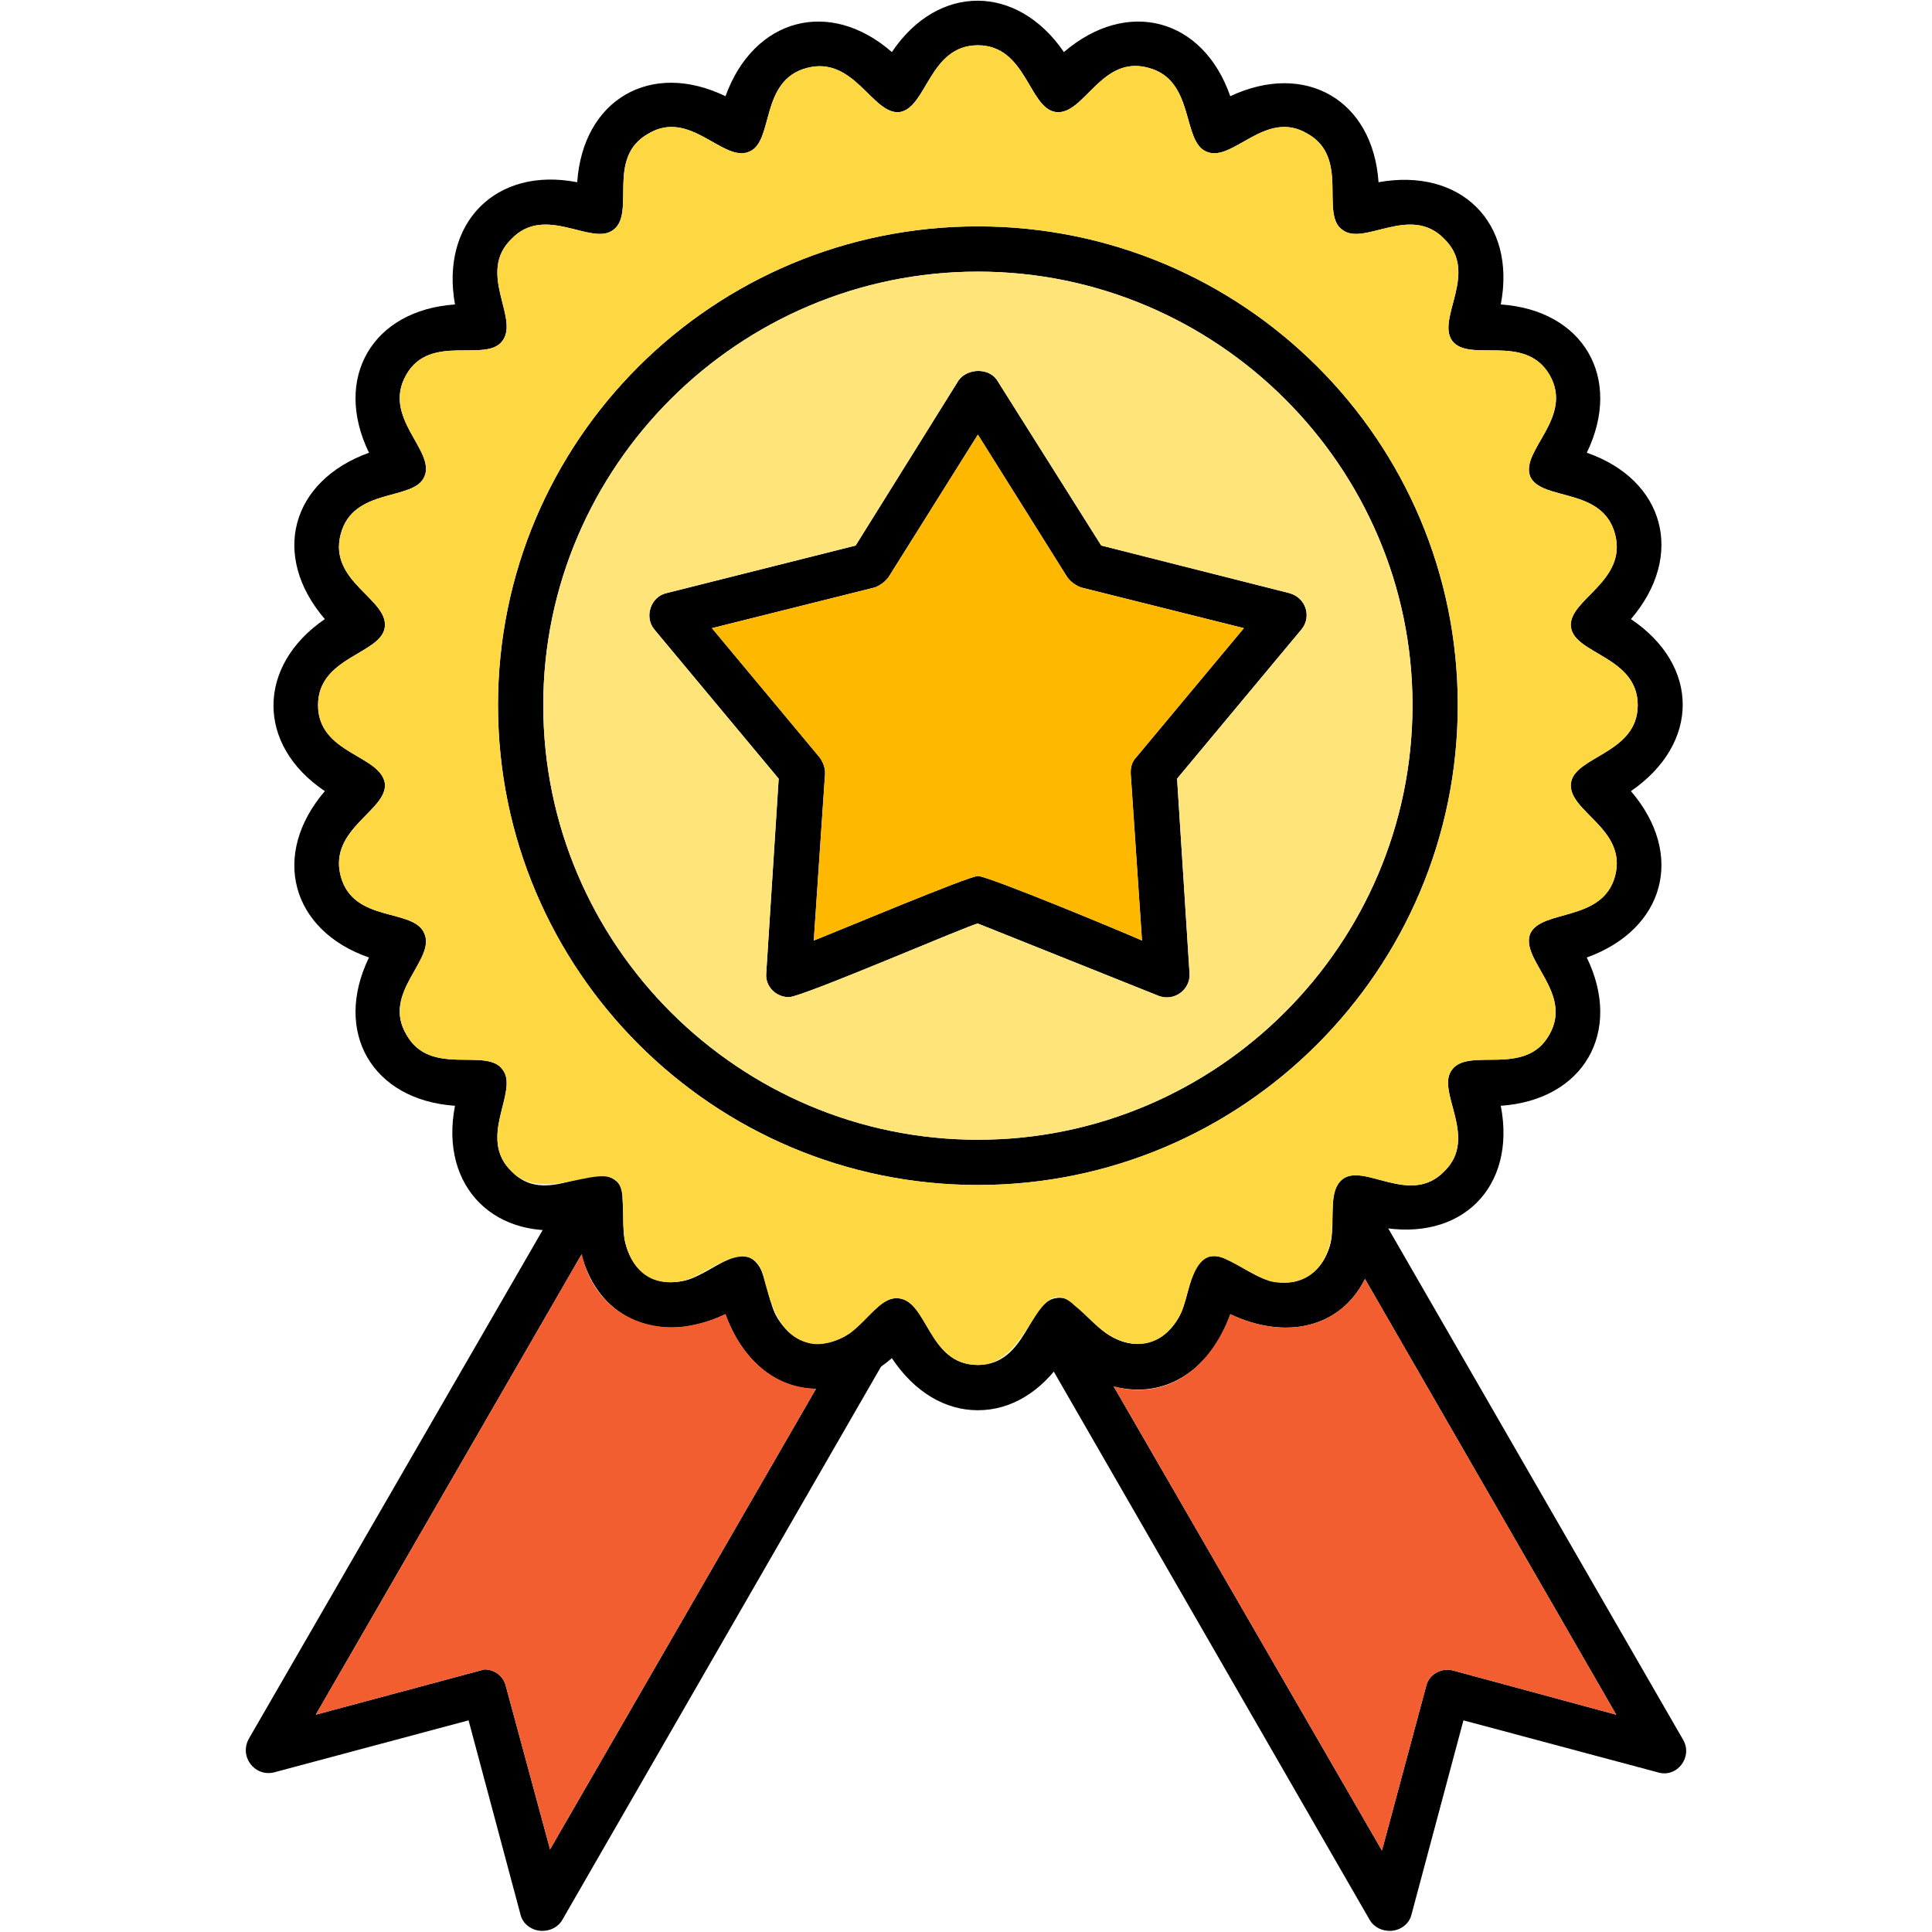 <svg clip-rule="evenodd" fill-rule="evenodd" height="512" image-rendering="optimizeQuality" shape-rendering="geometricPrecision" text-rendering="geometricPrecision" viewBox="0 0 1707 1707" width="512" xmlns="http://www.w3.org/2000/svg"><g id="Layer_x0020_1"><path d="m864 1246c-29 0-56-16-76-46-56 48-122 30-147-39-66 32-126-3-131-76-72 13-122-36-108-108-73-5-108-65-76-131-69-24-87-91-39-147-61-41-60-111 0-152-48-56-30-122 39-147-32-66 3-126 76-131-13-72 36-122 108-108 5-73 65-108 131-76 25-69 92-87 147-39 41-61 111-60 152 0 56-48 123-30 147 39 66-31 126 3 131 76 72-13 122 35 108 108 73 5 108 65 76 131 69 24 87 91 39 147 61 41 61 110 0 152 48 56 30 122-39 147 32 66-3 126-76 131 14 72-35 121-108 107-5 74-65 108-131 77-24 69-91 87-147 39-20 30-47 46-76 46zm-72-99c28 0 27 59 72 59 43 0 45-56 69-59s40 50 82 39 28-65 51-75c23-9 52 39 89 17 38-22 11-70 31-86 19-15 60 24 90-7 31-30-8-71 7-90 15-20 65 7 86-31 21-37-26-66-17-89 10-22 64-10 75-51 11-42-42-57-39-82 3-24 59-26 59-69s-56-45-59-69 50-40 39-82-65-29-75-51c-9-23 39-52 17-90-22-37-71-10-86-30-14-20 24-60-7-90-30-31-71 7-90-8-20-14 7-64-31-85-37-22-66 26-89 16-22-9-10-63-51-74-42-12-57 42-82 39-24-3-26-59-69-59s-45 55-69 59c-24 3-40-50-82-39s-29 65-51 74c-23 10-52-38-89-16-38 21-11 70-31 85-19 15-60-23-90 8-31 30 7 70-8 90-14 20-64-7-85 30-22 38 26 67 16 90-9 22-63 9-74 51s42 57 39 82c-3 24-59 26-59 69s55 44 59 69c3 24-50 40-39 82s65 28 74 51c10 23-38 52-16 89 21 38 71 11 85 31 15 19-23 60 8 90 30 31 70-8 90 7s-7 64 31 86c37 21 66-26 89-17 23 10 9 64 51 75 41 11 56-39 79-39z"/><path d="m864 1047c-234 0-424-190-424-424s190-423 424-423 424 189 424 423-190 424-424 424zm0-807c-211 0-384 172-384 383 0 212 173 384 384 384s384-172 384-384c0-211-173-383-384-383z"/><path d="m697 881c-12 0-21-10-20-21l11-172-110-132c-9-11-3-29 11-32l167-42 91-146c8-11 27-11 34 0l92 146 166 42c15 4 20 21 11 32l-110 132 11 172c1 14-13 25-27 20l-160-64c-5 0-155 65-167 65zm167-107c9 0 127 49 145 57l-10-148c0-5 1-10 5-14l95-114-144-36c-5-2-9-5-12-9l-79-126-79 126c-3 4-7 7-12 9l-144 36 95 114c3 4 5 9 5 14l-10 148c18-7 137-57 145-57z"/><path d="m479 1706c-9 0-17-6-19-14l-46-172-172 46c-17 4-31-14-22-30l279-483c9-16 54-24 51 7-6 72 38 92 93 54 11-9 28-2 31 13 8 50 39 76 79 50 17-12 39 8 28 26l-284 493c-4 7-11 10-18 10zm-51-231c9 0 17 6 19 15l39 144 235-407c-37 0-66-27-80-66-57 27-112 6-127-53l-235 407z"/><path d="m1228 1706c-7 0-14-3-18-10l-295-512c-12-19 17-52 36-30 45 55 92 40 103-27 2-15 19-22 31-13 51 36 92 20 94-38 0-20 27-27 37-9l271 470c9 15-5 34-22 29l-172-46-46 172c-2 8-10 14-19 14zm-244-481 237 410 39-145c2-10 13-17 24-14l144 39-222-385c-22 44-71 54-119 31-17 48-56 76-103 64z"/><path d="m480 623c0 212 173 384 384 384s384-172 384-384c0-211-173-383-384-383s-384 172-384 383zm384 193c-5 0-155 65-167 65s-21-10-20-21l11-172-110-132c-9-11-3-29 11-32l167-42 91-146c8-11 27-11 34 0l92 146 166 42c15 4 20 21 11 32l-110 132 11 172c1 14-13 25-27 20z" fill="#ffe479"/><path d="m729 683-10 148c18-7 137-57 145-57 9 0 127 49 145 57l-10-148c0-5 1-10 5-14l95-114-144-36c-5-2-9-5-12-9l-79-126-79 126c-3 4-7 7-12 9l-144 36 95 114c3 4 5 9 5 14z" fill="#ffb800"/><path d="m864 1047c-234 0-424-190-424-424s190-423 424-423 424 189 424 423-190 424-424 424zm-113 131c16-12 27-31 41-31 28 0 27 59 72 59 48 0 51-86 86-52 9 7 18 18 29 25 26 16 50 9 64-18 8-15 10-64 41-48 11 5 24 14 38 19 27 6 48-7 54-37 3-21-2-43 10-53 19-15 60 24 90-7 31-30-8-71 7-90 15-20 65 7 86-31 21-37-26-66-17-89 10-22 64-10 75-51 11-42-42-57-39-82 3-24 59-26 59-69s-56-45-59-69 50-40 39-82-65-29-75-51c-9-23 39-52 17-90-22-37-71-10-86-30-14-20 24-60-7-90-30-31-71 7-90-8-20-14 7-64-31-85-37-22-66 26-89 16-22-9-10-63-51-74-42-12-57 42-82 39-24-3-26-59-69-59s-45 55-69 59c-24 3-40-50-82-39s-29 65-51 74c-23 10-52-38-89-16-38 21-11 70-31 85-19 15-60-23-90 8-31 30 7 70-8 90-14 20-64-7-85 30-22 38 26 67 16 90-9 22-63 9-74 51s42 57 39 82c-3 24-59 26-59 69s55 44 59 69c3 24-50 40-39 82s65 28 74 51c10 23-38 52-16 89 21 38 71 11 85 31 15 19-23 60 8 90 34 34 97-24 98 25 1 11 0 24 2 36 7 30 27 42 54 35 19-5 57-41 68-5 6 22 13 55 42 61 10 2 22-1 35-9z" fill="#fed843"/><g fill="#f35e31"><path d="m605 1172c-42 5-81-18-91-64l-235 407 149-40c9 0 17 6 19 15l39 144 235-407c-40-1-67-30-80-66-12 6-24 9-36 11z"/><path d="m984 1225 237 410 39-145c2-10 13-17 24-14l144 39-222-385c-22 44-71 54-119 31-17 46-54 77-103 64z"/></g></g></svg>